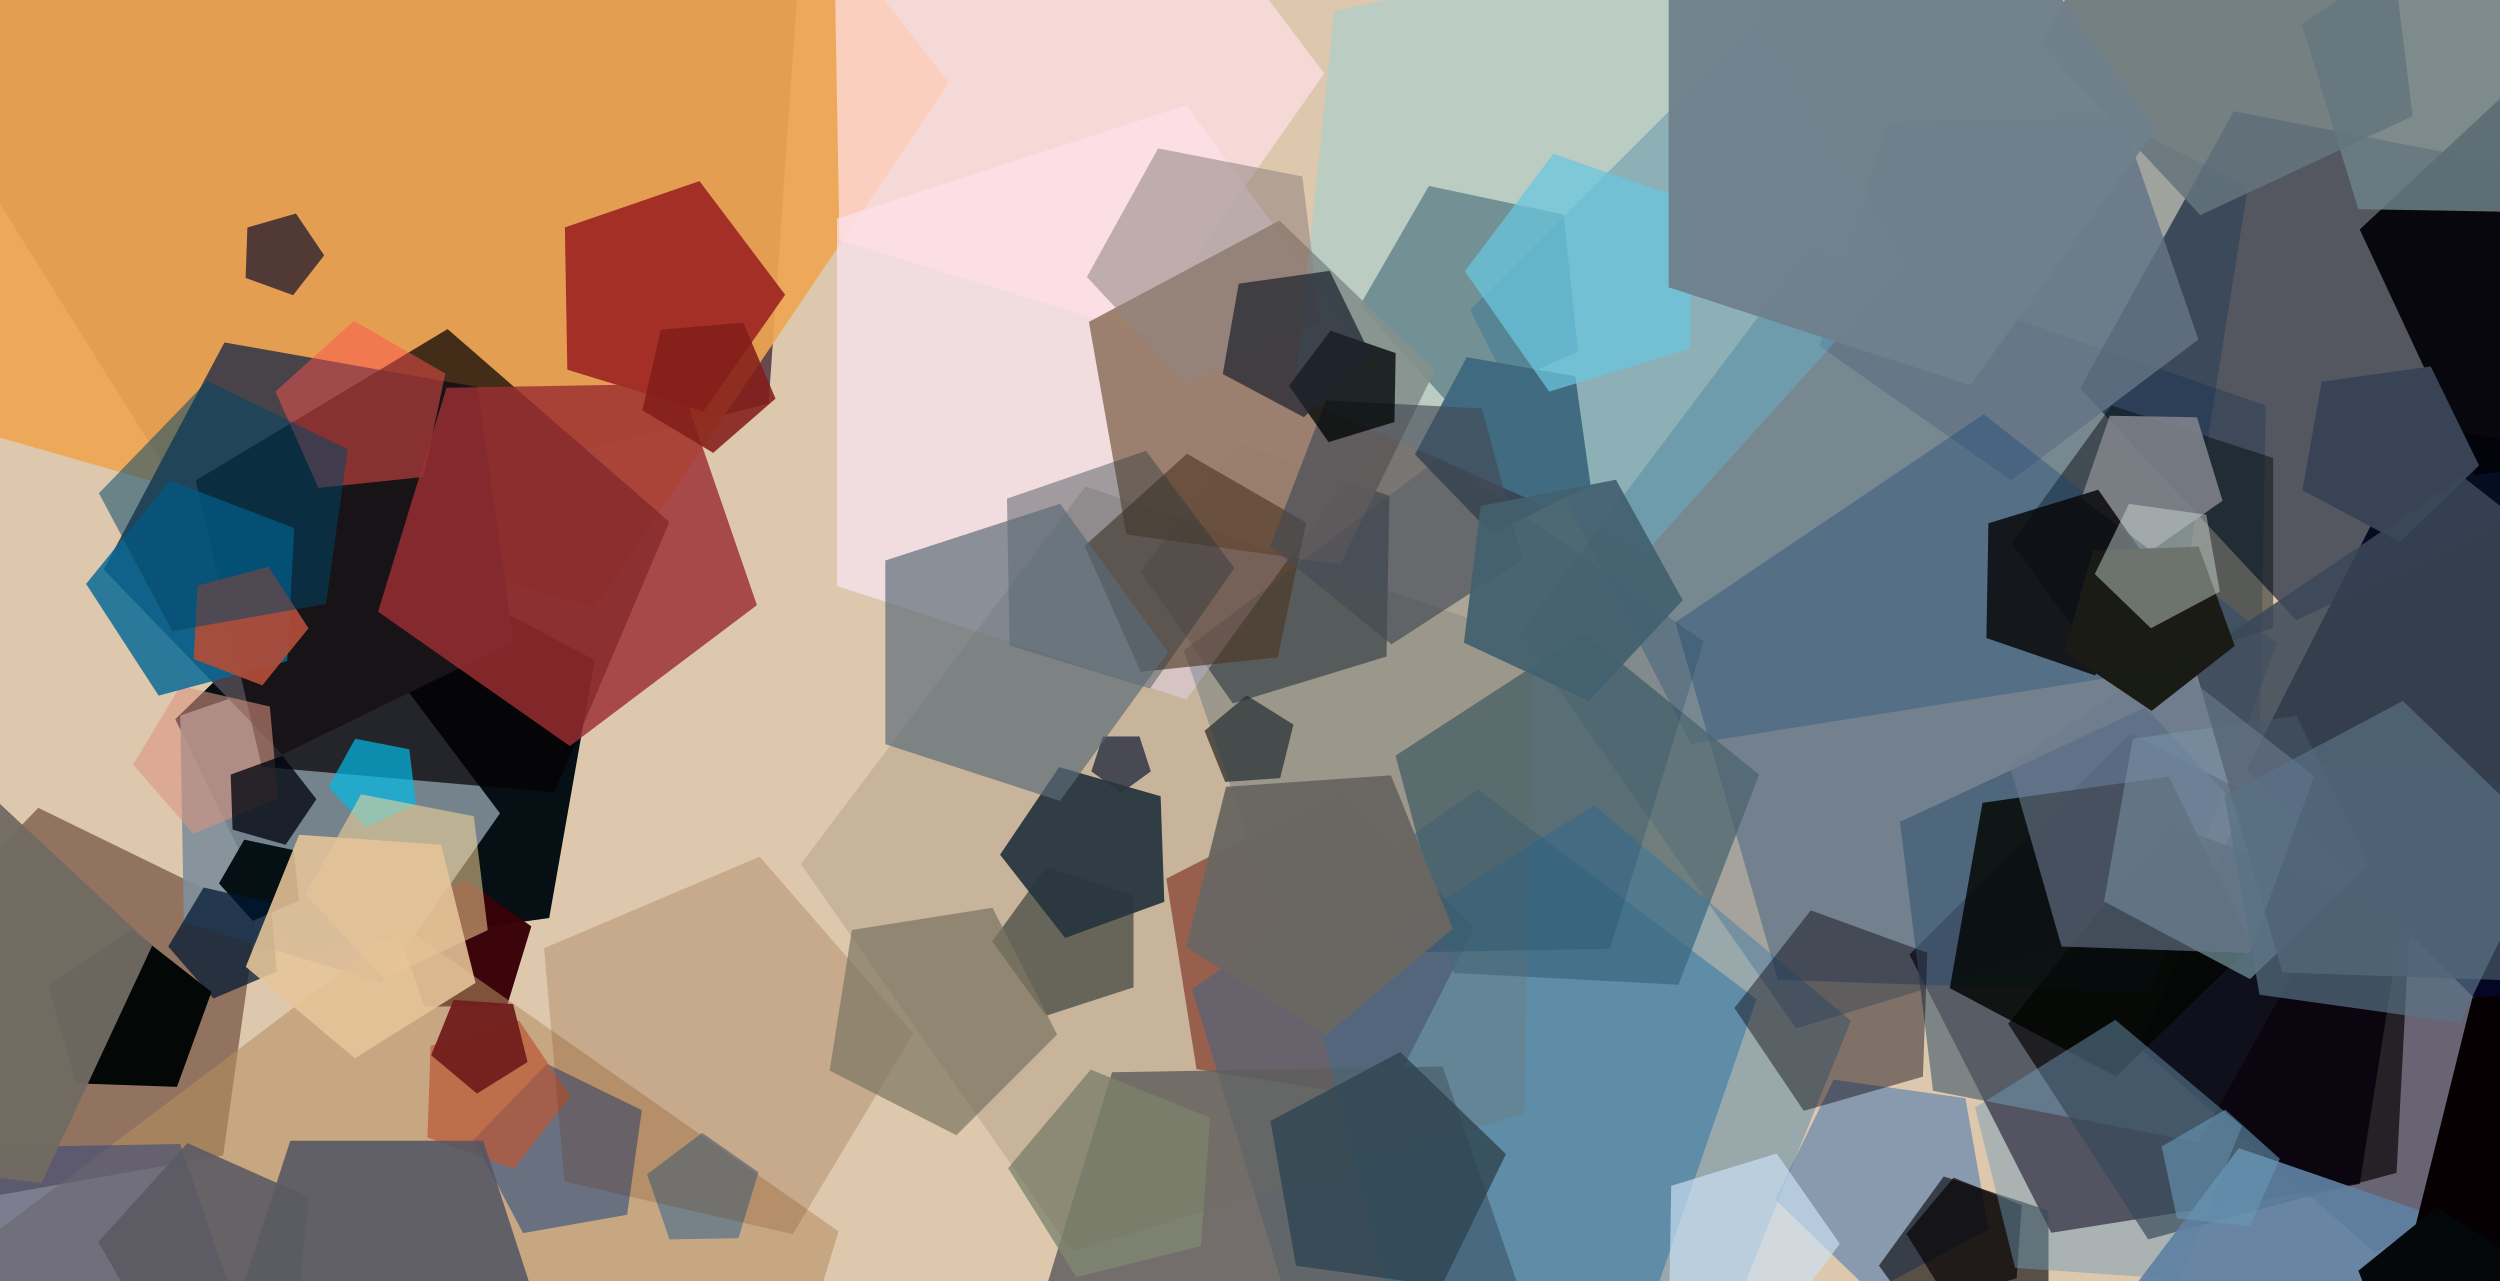 <svg xmlns="http://www.w3.org/2000/svg" width="640px" height="328px">
  <rect width="640" height="328" fill="rgb(222,200,173)"/>
  <polygon points="140.596,235.002 74.24,244.328 44.866,184.102 93.067,137.555 152.231,169.013" fill="rgba(0,12,16,0.969)"/>
  <polygon points="577.857,227.191 459.815,263.279 389.016,162.167 463.301,63.588 580.011,103.774" fill="rgba(6,58,114,0.259)"/>
  <polygon points="196.756,103.348 54.174,138.898 -23.696,14.28 70.76,-98.287 207.006,-43.24" fill="rgba(87,56,68,0.882)"/>
  <polygon points="355.068,281.422 306.302,273.698 298.578,224.932 342.57,202.517 377.483,237.43" fill="rgba(158,83,66,0.918)"/>
  <polygon points="152.199,155.678 -3.745,110.961 -9.407,-51.169 143.038,-106.654 242.916,21.184" fill="rgba(238,166,83,0.922)"/>
  <polygon points="57.125,295.817 -4.234,306.636 -33.484,251.624 9.797,206.805 65.796,234.118" fill="rgba(106,71,56,0.655)"/>
  <polygon points="403.981,90.0 371.763,104.344 348.164,78.136 365.798,47.594 400.294,54.926" fill="rgba(110,109,105,0.863)"/>
  <polygon points="420.592,340.256 331.262,338.696 305.141,253.257 378.326,202.012 449.679,255.78" fill="rgba(20,102,162,0.439)"/>
  <polygon points="129.833,257.375 108.676,257.745 101.787,237.737 118.686,225.003 136.019,237.14" fill="rgba(56,2,9,0.98)"/>
  <polygon points="160.545,310.977 133.917,315.672 121.224,291.799 140.006,272.349 164.308,284.202" fill="rgba(5,71,171,0.988)"/>
  <polygon points="327.713,199.193 313.641,200.177 308.356,187.097 319.163,178.029 331.126,185.505" fill="rgba(51,47,44,0.839)"/>
  <polygon points="97.651,251.548 47.061,236.082 46.138,183.189 96.157,165.966 127.993,208.215" fill="rgba(127,143,153,0.91)"/>
  <polygon points="76.526,230.5 64.713,235.76 56.06,226.15 62.526,214.951 75.175,217.64" fill="rgba(4,14,18,0.98)"/>
  <polygon points="604.083,303.083 525.129,315.588 488.837,244.362 545.362,187.837 616.588,224.129" fill="rgba(41,2,4,0.898)"/>
  <polygon points="509.065,314.713 478.964,330.718 454.441,307.036 469.385,276.395 503.145,281.139" fill="rgba(4,83,175,0.388)"/>
  <polygon points="131.445,164.29 72.276,193.149 26.545,145.794 57.451,87.668 122.283,99.099" fill="rgba(72,67,73,0.996)"/>
  <polygon points="732.845,222.135 644.86,266.966 575.034,197.14 619.865,109.155 717.397,124.603" fill="rgba(10,3,9,1.0)"/>
  <polygon points="562.934,292.472 494.85,279.238 486.397,210.396 549.258,181.084 596.56,231.81" fill="rgba(97,113,123,0.78)"/>
  <polygon points="676.594,279.57 608.073,320.741 547.743,268.297 578.977,194.713 658.612,201.68" fill="rgba(0,11,63,0.525)"/>
  <polygon points="555.953,170.953 432.877,190.447 376.305,79.418 464.418,-8.695 575.447,47.877" fill="rgba(3,68,116,0.278)"/>
  <polygon points="141.962,202.859 67.012,196.301 50.088,122.993 114.578,84.244 171.36,133.603" fill="rgba(5,0,3,0.718)"/>
  <polygon points="354.952,168.064 315.605,180.093 292.005,146.389 316.767,113.529 355.67,126.925" fill="rgba(12,21,28,0.553)"/>
  <polygon points="407.191,124.267 381.832,136.635 362.234,116.34 375.479,91.429 403.264,96.328" fill="rgba(57,71,87,0.996)"/>
  <polygon points="71.143,204.301 49.501,213.487 34.076,195.743 46.185,175.59 69.094,180.879" fill="rgba(219,149,127,0.573)"/>
  <polygon points="661.349,124.452 587.834,158.732 532.514,99.409 571.839,28.465 651.463,43.942" fill="rgba(1,20,50,0.624)"/>
  <polygon points="290.18,252.756 267.82,260.021 254.0,241.0 267.82,221.979 290.18,229.244" fill="rgba(44,55,52,0.686)"/>
  <polygon points="359.0,103.0 303.721,179.085 214.279,150.023 214.279,55.977 303.721,26.915" fill="rgba(250,229,248,0.675)"/>
  <polygon points="292.464,85.241 214.894,61.525 213.479,-19.577 290.174,-45.985 338.989,18.796" fill="rgba(254,224,231,0.706)"/>
  <polygon points="613.52,300.242 549.931,317.281 514.077,262.069 555.506,210.908 616.966,234.5" fill="rgba(3,0,3,0.675)"/>
  <polygon points="108.39,122.092 81.5,124.919 70.503,100.218 90.596,82.126 114.012,95.645" fill="rgba(255,82,80,0.482)"/>
  <polygon points="581.934,160.748 540.566,174.189 515.0,139.0 540.566,103.811 581.934,117.252" fill="rgba(5,14,13,0.482)"/>
  <polygon points="396.854,353.051 329.257,403.989 259.923,355.441 284.669,274.498 369.298,273.021" fill="rgba(88,89,91,0.804)"/>
  <polygon points="524.416,338.107 497.584,346.825 481.0,324.0 497.584,301.175 524.416,309.893" fill="rgba(6,5,8,0.616)"/>
  <polygon points="562.772,86.911 514.89,122.992 465.779,88.604 483.307,31.27 543.252,30.223" fill="rgba(100,116,134,0.835)"/>
  <polygon points="174.811,445.642 38.465,448.022 -5.931,319.085 102.976,237.018 214.68,315.234" fill="rgba(180,142,96,0.569)"/>
  <polygon points="343.065,144.499 288.351,136.809 278.757,82.397 327.541,56.457 367.286,94.839" fill="rgba(149,122,102,0.922)"/>
  <polygon points="550.295,254.152 455.131,250.829 428.885,159.296 507.827,106.049 582.862,164.673" fill="rgba(19,64,117,0.345)"/>
  <polygon points="568.965,128.186 550.668,140.997 532.83,127.555 540.102,106.436 562.434,106.826" fill="rgba(130,133,141,0.859)"/>
  <polygon points="429.687,252.095 372.163,249.08 357.255,193.44 405.564,162.067 450.33,198.318" fill="rgba(75,101,109,0.741)"/>
  <polygon points="487.54,67.78 421.465,141.164 331.254,101.0 341.576,2.793 438.166,-17.738" fill="rgba(85,217,255,0.251)"/>
  <polygon points="576.377,242.12 541.706,275.601 499.149,252.973 507.519,205.507 555.248,198.799" fill="rgba(2,5,0,0.824)"/>
  <polygon points="145.988,280.698 131.513,299.225 109.419,291.184 110.24,267.687 132.84,261.206" fill="rgba(187,86,53,0.698)"/>
  <polygon points="702.238,113.15 633.396,121.603 604.084,58.742 654.81,11.44 715.472,45.066" fill="rgba(3,2,8,0.922)"/>
  <polygon points="189.027,316.98 171.396,317.287 165.655,300.614 179.738,290.002 194.183,300.116" fill="rgba(75,110,140,0.647)"/>
  <polygon points="634.635,119.168 614.34,138.766 589.429,125.521 594.328,97.736 622.267,93.809" fill="rgba(57,68,87,0.996)"/>
  <polygon points="70.858,248.726 54.626,255.616 43.057,242.307 52.139,227.192 69.321,231.159" fill="rgba(1,25,52,0.737)"/>
  <polygon points="138.944,338.979 99.0,368.0 59.056,338.979 74.313,292.021 123.687,292.021" fill="rgba(83,85,99,0.871)"/>
  <polygon points="106.495,205.818 93.71,211.78 84.089,201.462 90.929,189.124 104.776,191.816" fill="rgba(4,184,229,0.706)"/>
  <polygon points="82.993,65.384 75.032,75.574 62.881,71.151 63.332,58.228 75.762,54.663" fill="rgba(66,48,52,0.91)"/>
  <polygon points="653.09,54.404 603.724,53.543 589.288,6.326 629.733,-21.994 669.165,7.72" fill="rgba(108,128,135,0.851)"/>
  <polygon points="307.449,318.998 275.511,326.961 258.068,299.047 279.226,273.832 309.745,286.162" fill="rgba(127,134,113,0.804)"/>
  <polygon points="516.257,327.285 498.006,331.835 488.039,315.884 500.129,301.475 517.569,308.521" fill="rgba(5,1,3,0.675)"/>
  <polygon points="441.684,340.908 356.077,334.921 335.316,251.654 408.092,206.178 473.832,261.34" fill="rgba(31,113,167,0.361)"/>
  <polygon points="193.772,154.911 145.89,190.992 96.779,156.604 114.307,99.27 174.252,98.223" fill="rgba(155,47,50,0.824)"/>
  <polygon points="553.996,149.436 536.309,172.908 508.521,163.339 509.034,133.955 537.139,125.362" fill="rgba(8,6,8,0.839)"/>
  <polygon points="606.453,221.251 576.01,250.65 538.643,230.781 545.992,189.104 587.901,183.214" fill="rgba(148,192,204,0.533)"/>
  <polygon points="492.276,275.623 461.765,284.372 444.016,258.058 463.558,233.046 493.384,243.902" fill="rgba(14,9,21,0.455)"/>
  <polygon points="294.608,197.472 287.0,203.0 279.392,197.472 282.298,188.528 291.702,188.528" fill="rgba(16,27,55,0.784)"/>
  <polygon points="45.302,278.239 19.455,277.336 12.327,252.476 33.768,238.013 54.148,253.936" fill="rgba(2,7,6,0.996)"/>
  <polygon points="617.606,29.725 563.269,55.063 522.38,11.215 551.446,-41.222 610.299,-29.782" fill="rgba(100,116,125,0.859)"/>
  <polygon points="558.077,327.53 515.86,324.578 505.621,283.514 541.511,261.088 573.931,288.291" fill="rgba(112,154,185,0.467)"/>
  <polygon points="124.865,238.12 98.23,250.541 78.186,229.047 92.435,203.342 121.284,208.95" fill="rgba(255,219,154,0.522)"/>
  <polygon points="667.703,251.862 584.288,248.949 561.282,168.717 630.478,122.043 696.25,173.43" fill="rgba(59,72,88,0.867)"/>
  <polygon points="202.927,315.946 144.51,302.459 139.284,242.733 194.473,219.307 233.806,264.555" fill="rgba(104,41,3,0.188)"/>
  <polygon points="575.927,243.991 527.758,242.308 514.473,195.977 554.431,169.025 592.412,198.699" fill="rgba(109,122,144,0.6)"/>
  <polygon points="470.996,318.419 454.017,340.951 427.34,331.766 427.833,303.556 454.814,295.308" fill="rgba(203,224,244,0.682)"/>
  <polygon points="270.618,264.849 244.849,290.618 212.379,274.074 218.08,238.08 254.074,232.379" fill="rgba(126,119,100,0.722)"/>
  <polygon points="390.259,284.987 274.466,320.388 205.016,221.202 277.886,124.501 392.373,163.922" fill="rgba(118,109,88,0.216)"/>
  <polygon points="73.537,169.25 40.607,178.074 22.04,149.482 43.494,122.988 75.321,135.205" fill="rgba(7,105,152,0.831)"/>
  <polygon points="337.988,82.514 303.894,98.412 278.239,70.9 296.476,37.998 333.403,45.176" fill="rgba(144,133,129,0.561)"/>
  <polygon points="621.14,362.48 571.675,377.603 542.007,335.232 573.136,293.923 622.043,310.763" fill="rgba(95,129,162,0.918)"/>
  <polygon points="412.127,242.904 329.85,244.341 303.059,166.534 368.778,117.011 436.186,164.21" fill="rgba(25,66,94,0.251)"/>
  <polygon points="327.074,168.294 292.0,171.981 277.656,139.763 303.864,116.164 334.406,133.798" fill="rgba(78,52,33,0.612)"/>
  <polygon points="298.068,230.861 272.66,240.109 256.014,218.803 271.134,196.387 297.124,203.84" fill="rgba(40,54,62,0.937)"/>
  <polygon points="389.742,143.185 356.221,164.953 325.159,139.8 339.482,102.485 379.397,104.577" fill="rgba(67,74,85,0.655)"/>
  <polygon points="78.978,160.837 67.141,175.455 49.581,168.714 50.566,149.931 68.734,145.063" fill="rgba(175,76,57,0.933)"/>
  <polygon points="432.556,89.258 396.582,100.257 375.005,69.442 397.644,39.398 433.213,51.646" fill="rgba(105,199,223,0.725)"/>
  <polygon points="180.093,105.311 145.242,94.656 144.606,58.219 179.064,46.355 200.995,75.459" fill="rgba(162,46,39,0.988)"/>
  <polygon points="121.743,251.613 90.838,270.924 62.921,247.5 76.573,213.711 112.926,216.253" fill="rgba(230,196,153,0.882)"/>
  <polygon points="718.426,308.822 670.697,348.871 617.859,315.854 632.932,255.4 695.086,251.053" fill="rgba(6,0,3,1.0)"/>
  <polygon points="629.657,261.85 578.435,254.651 569.453,203.712 615.124,179.428 652.332,215.359" fill="rgba(89,114,133,0.686)"/>
  <polygon points="64.859,347.326 18.855,381.993 -28.33,348.953 -11.489,293.867 46.105,292.862" fill="rgba(58,74,122,0.596)"/>
  <polygon points="10.634,302.853 -55.874,294.687 -68.66,228.911 -10.053,196.425 38.953,242.124" fill="rgba(113,107,98,0.957)"/>
  <polygon points="552.0,33.0 504.322,98.623 427.178,73.557 427.178,-7.557 504.322,-32.623" fill="rgba(110,128,140,0.953)"/>
  <polygon points="198.539,102.049 182.569,115.932 164.431,105.033 169.191,84.415 190.271,82.571" fill="rgba(131,30,25,0.878)"/>
  <polygon points="294.418,176.257 258.444,165.258 257.787,127.646 293.356,115.398 315.995,145.442" fill="rgba(31,49,54,0.376)"/>
  <polygon points="430.776,153.656 406.724,179.449 374.761,164.544 379.059,129.54 413.679,122.811" fill="rgba(66,96,111,0.925)"/>
  <polygon points="576.0,313.856 557.294,311.89 553.383,293.492 569.672,284.088 583.65,296.673" fill="rgba(103,152,181,0.6)"/>
  <polygon points="356.98,108.027 340.116,113.183 330.002,98.738 340.614,84.655 357.287,90.396" fill="rgba(1,5,5,0.773)"/>
  <polygon points="83.458,154.618 44.095,161.559 25.331,126.268 53.096,97.517 89.02,115.038" fill="rgba(1,70,104,0.525)"/>
  <polygon points="135.053,271.87 122.093,279.968 110.386,270.145 116.111,255.975 131.356,257.041" fill="rgba(115,31,28,0.961)"/>
  <polygon points="73.104,216.276 59.544,212.388 59.052,198.29 72.308,193.465 80.993,204.581" fill="rgba(1,5,15,0.773)"/>
  <polygon points="299.0,167.0 271.361,205.042 226.639,190.511 226.639,143.489 271.361,128.958" fill="rgba(90,106,118,0.678)"/>
  <polygon points="369.023,329.254 331.771,324.019 325.239,286.972 358.454,269.311 385.514,295.443" fill="rgba(48,70,81,0.824)"/>
  <polygon points="350.696,90.473 333.783,106.805 313.024,95.767 317.107,72.613 340.389,69.341" fill="rgba(31,36,48,0.725)"/>
  <polygon points="572.109,165.34 550.803,181.986 528.387,166.866 535.84,140.876 562.861,139.932" fill="rgba(26,28,21,0.996)"/>
  <polygon points="371.931,237.709 339.511,264.912 303.621,242.486 313.86,201.422 356.077,198.47" fill="rgba(106,103,98,0.961)"/>
  <polygon points="75.551,340.405 42.205,347.493 25.159,317.969 47.971,292.634 79.115,306.5" fill="rgba(90,90,98,0.89)"/>
  <polygon points="638.845,348.097 613.018,349.451 603.75,325.306 623.849,309.03 645.539,323.116" fill="rgba(4,7,10,0.996)"/>
  <polygon points="568.279,151.452 550.634,160.835 536.258,146.952 545.019,128.99 564.809,131.771" fill="rgba(210,222,218,0.451)"/>
</svg>